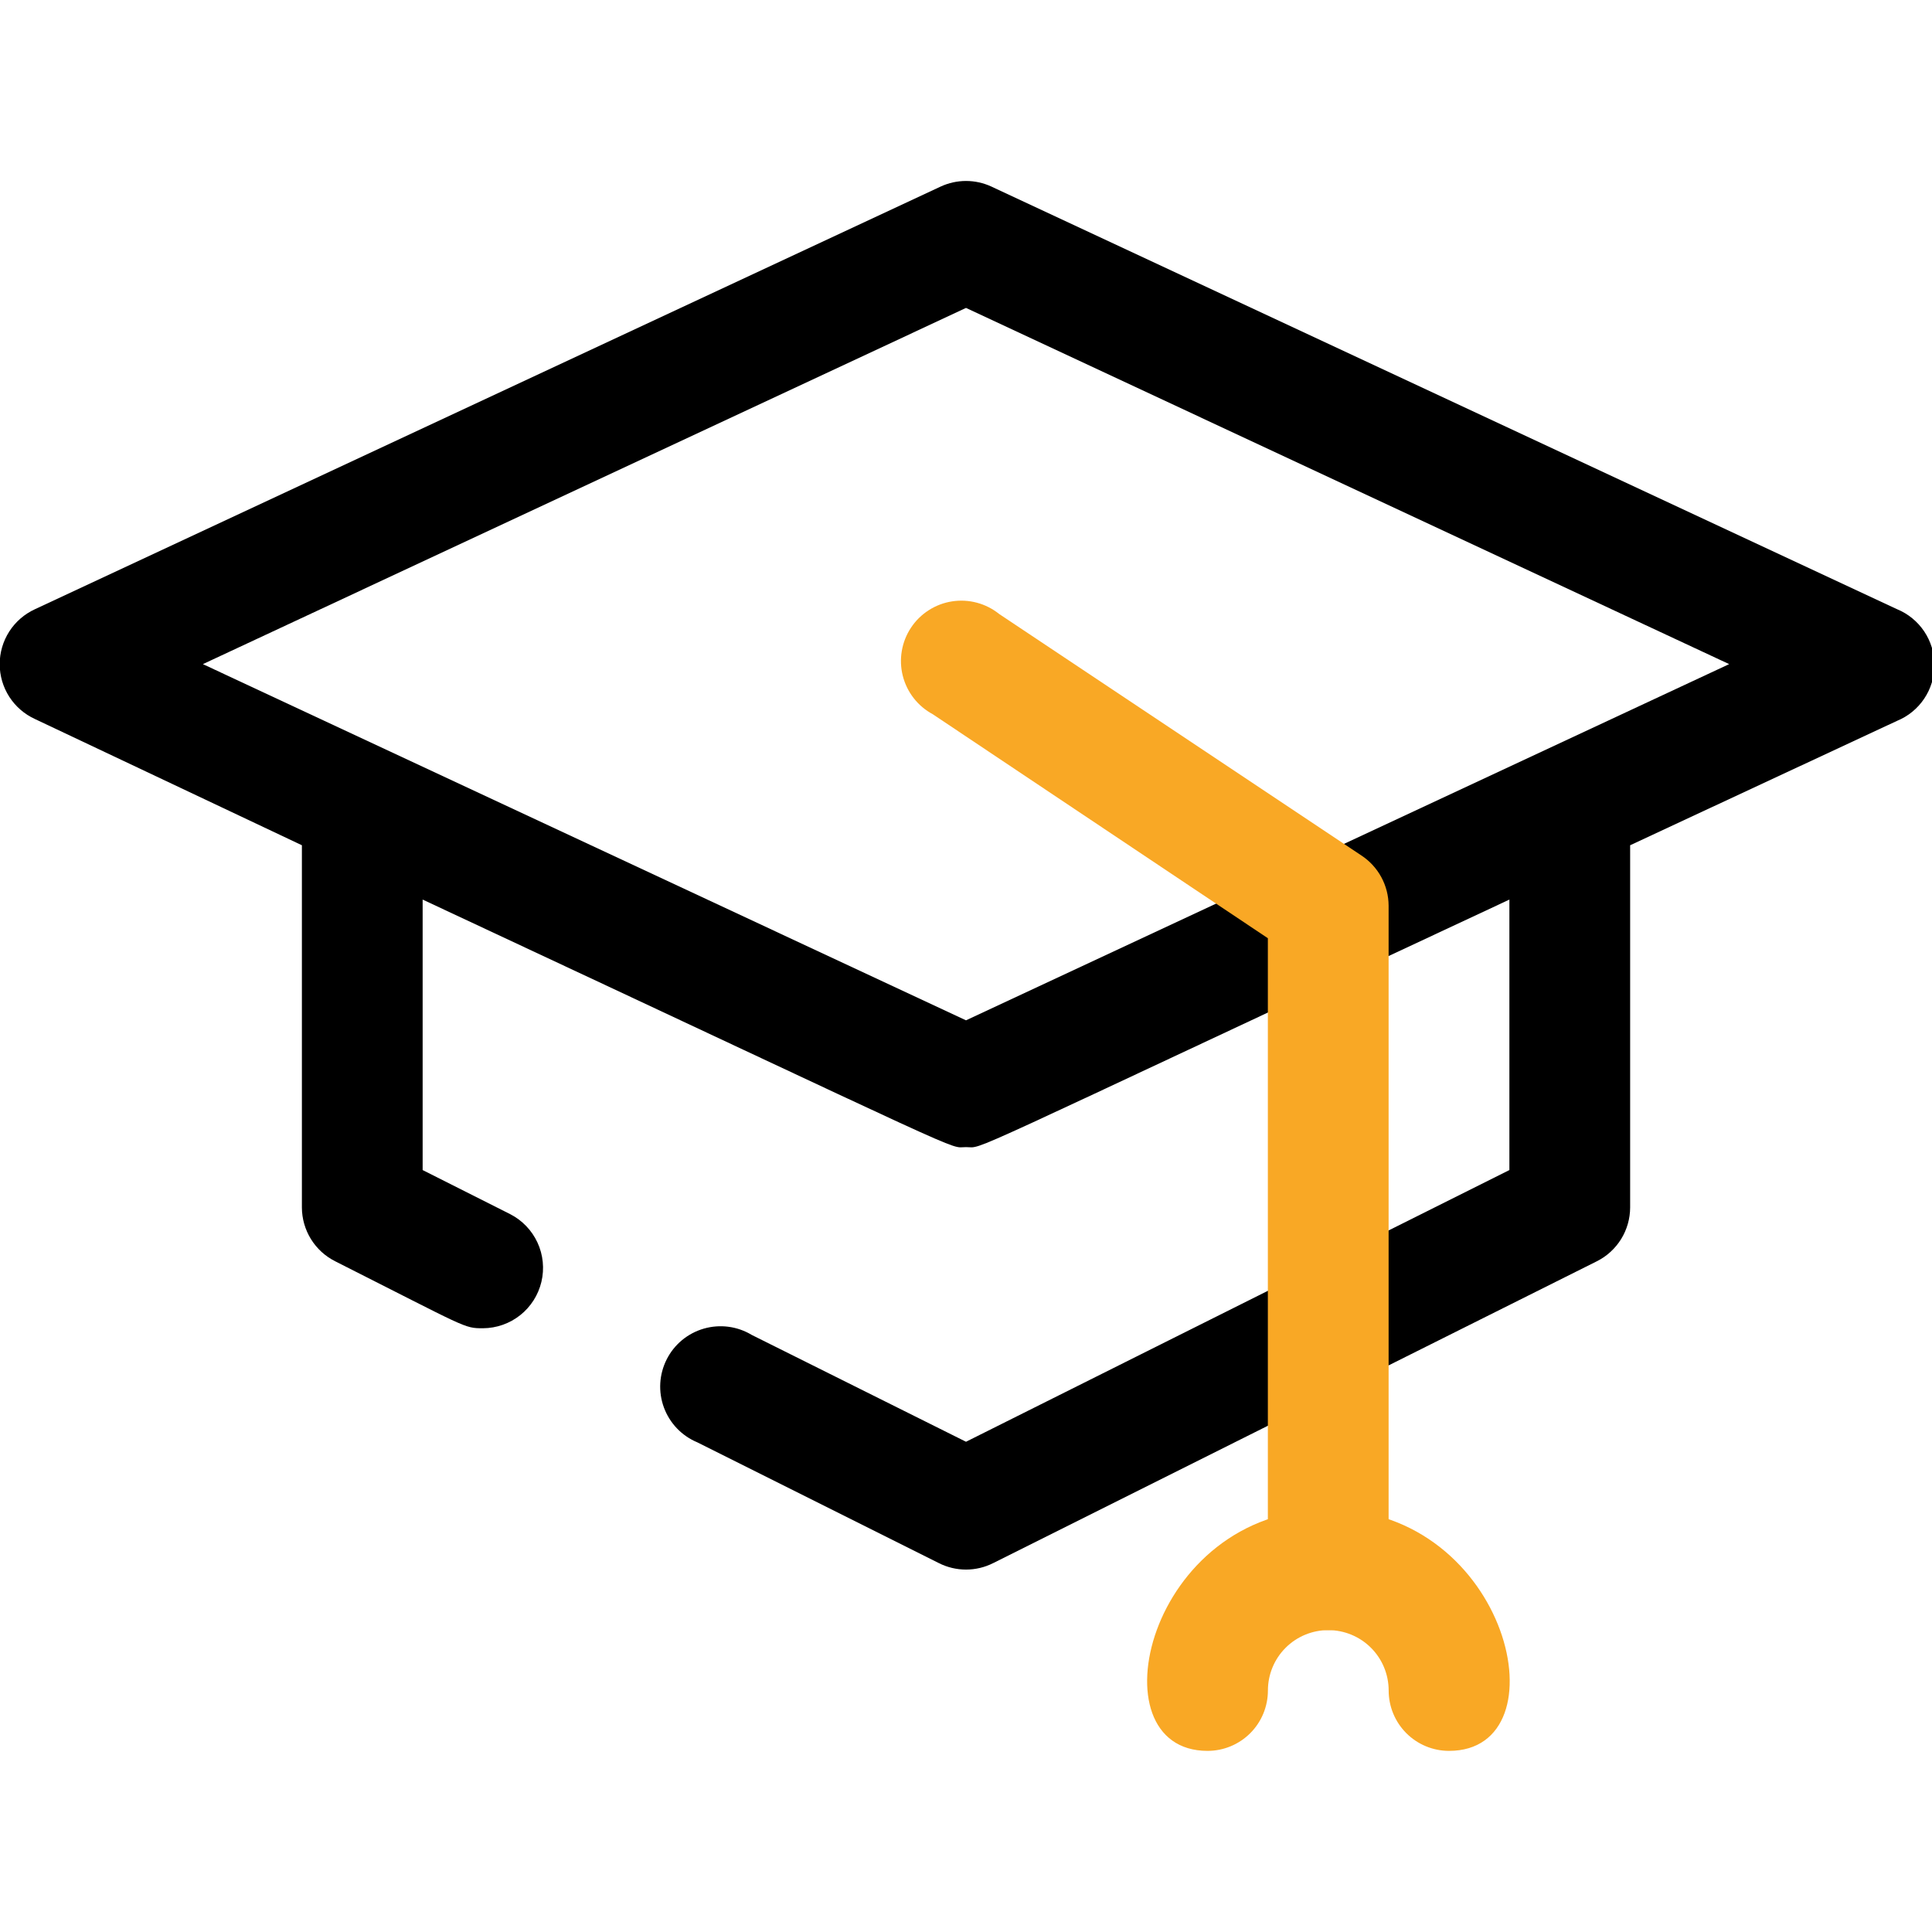 <svg xmlns="http://www.w3.org/2000/svg" width="100" height="100" viewBox="0 0 100 100" fill="none"><g clip-path="url(#clip0_2004_30677)"><path d="M98.189 31.531L51.314 9.656C50.902 9.466 50.455 9.367 50.001 9.367C49.548 9.367 49.1 9.466 48.689 9.656L1.814 31.531C1.268 31.78 0.806 32.18 0.481 32.684C0.157 33.189 -0.016 33.776 -0.016 34.375C-0.016 34.975 0.157 35.562 0.481 36.066C0.806 36.57 1.268 36.97 1.814 37.219L15.626 43.75V62.5C15.628 63.077 15.79 63.642 16.093 64.133C16.396 64.624 16.83 65.022 17.345 65.281C24.22 68.75 24.001 68.75 25.001 68.75C25.701 68.746 26.379 68.507 26.927 68.072C27.475 67.636 27.861 67.03 28.023 66.349C28.185 65.668 28.114 64.953 27.821 64.317C27.528 63.682 27.03 63.163 26.407 62.844L21.876 60.562V46.562C51.157 60.25 49.001 59.375 50.001 59.375C51.001 59.375 48.814 60.25 78.126 46.562V60.562L50.001 74.625L38.907 69.094C38.539 68.872 38.129 68.729 37.703 68.673C37.277 68.617 36.844 68.65 36.431 68.769C36.018 68.888 35.634 69.09 35.303 69.364C34.972 69.638 34.701 69.978 34.508 70.361C34.314 70.745 34.201 71.164 34.176 71.593C34.152 72.022 34.216 72.452 34.365 72.855C34.514 73.258 34.745 73.626 35.042 73.936C35.34 74.246 35.698 74.491 36.095 74.656L48.595 80.906C49.031 81.126 49.513 81.241 50.001 81.241C50.49 81.241 50.971 81.126 51.407 80.906L82.657 65.281C83.173 65.022 83.606 64.624 83.91 64.133C84.213 63.642 84.374 63.077 84.376 62.5V43.75L98.189 37.312C98.762 37.077 99.252 36.677 99.597 36.162C99.942 35.647 100.126 35.042 100.126 34.422C100.126 33.802 99.942 33.197 99.597 32.682C99.252 32.167 98.762 31.767 98.189 31.531ZM50.001 52.812L10.501 34.375L50.001 15.938L89.501 34.375L50.001 52.812Z" fill="black"></path><path d="M68.749 84.375C67.921 84.375 67.126 84.046 66.54 83.46C65.954 82.874 65.624 82.079 65.624 81.25V48.562L48.281 36.969C47.898 36.763 47.561 36.48 47.294 36.137C47.026 35.794 46.834 35.4 46.727 34.978C46.621 34.556 46.604 34.117 46.678 33.688C46.751 33.26 46.913 32.851 47.153 32.489C47.393 32.126 47.706 31.818 48.072 31.584C48.438 31.349 48.85 31.193 49.279 31.127C49.709 31.06 50.148 31.084 50.568 31.197C50.988 31.309 51.38 31.509 51.718 31.781L70.468 44.281C70.898 44.564 71.251 44.949 71.497 45.402C71.742 45.854 71.872 46.36 71.874 46.875V81.25C71.874 82.079 71.545 82.874 70.959 83.46C70.373 84.046 69.578 84.375 68.749 84.375Z" fill="#F9A825"></path><path d="M75.002 90.625C74.173 90.625 73.378 90.296 72.792 89.71C72.206 89.124 71.877 88.329 71.877 87.5C71.877 86.671 71.548 85.876 70.962 85.29C70.376 84.704 69.581 84.375 68.752 84.375C67.923 84.375 67.128 84.704 66.542 85.29C65.956 85.876 65.627 86.671 65.627 87.5C65.627 88.329 65.298 89.124 64.712 89.71C64.126 90.296 63.331 90.625 62.502 90.625C56.533 90.625 59.377 78.125 68.752 78.125C78.127 78.125 81.002 90.625 75.002 90.625Z" fill="#F9A825"></path></g><defs><clipPath id="clip0_2004_30677"><rect width="100" height="100" fill="white"></rect></clipPath></defs></svg>